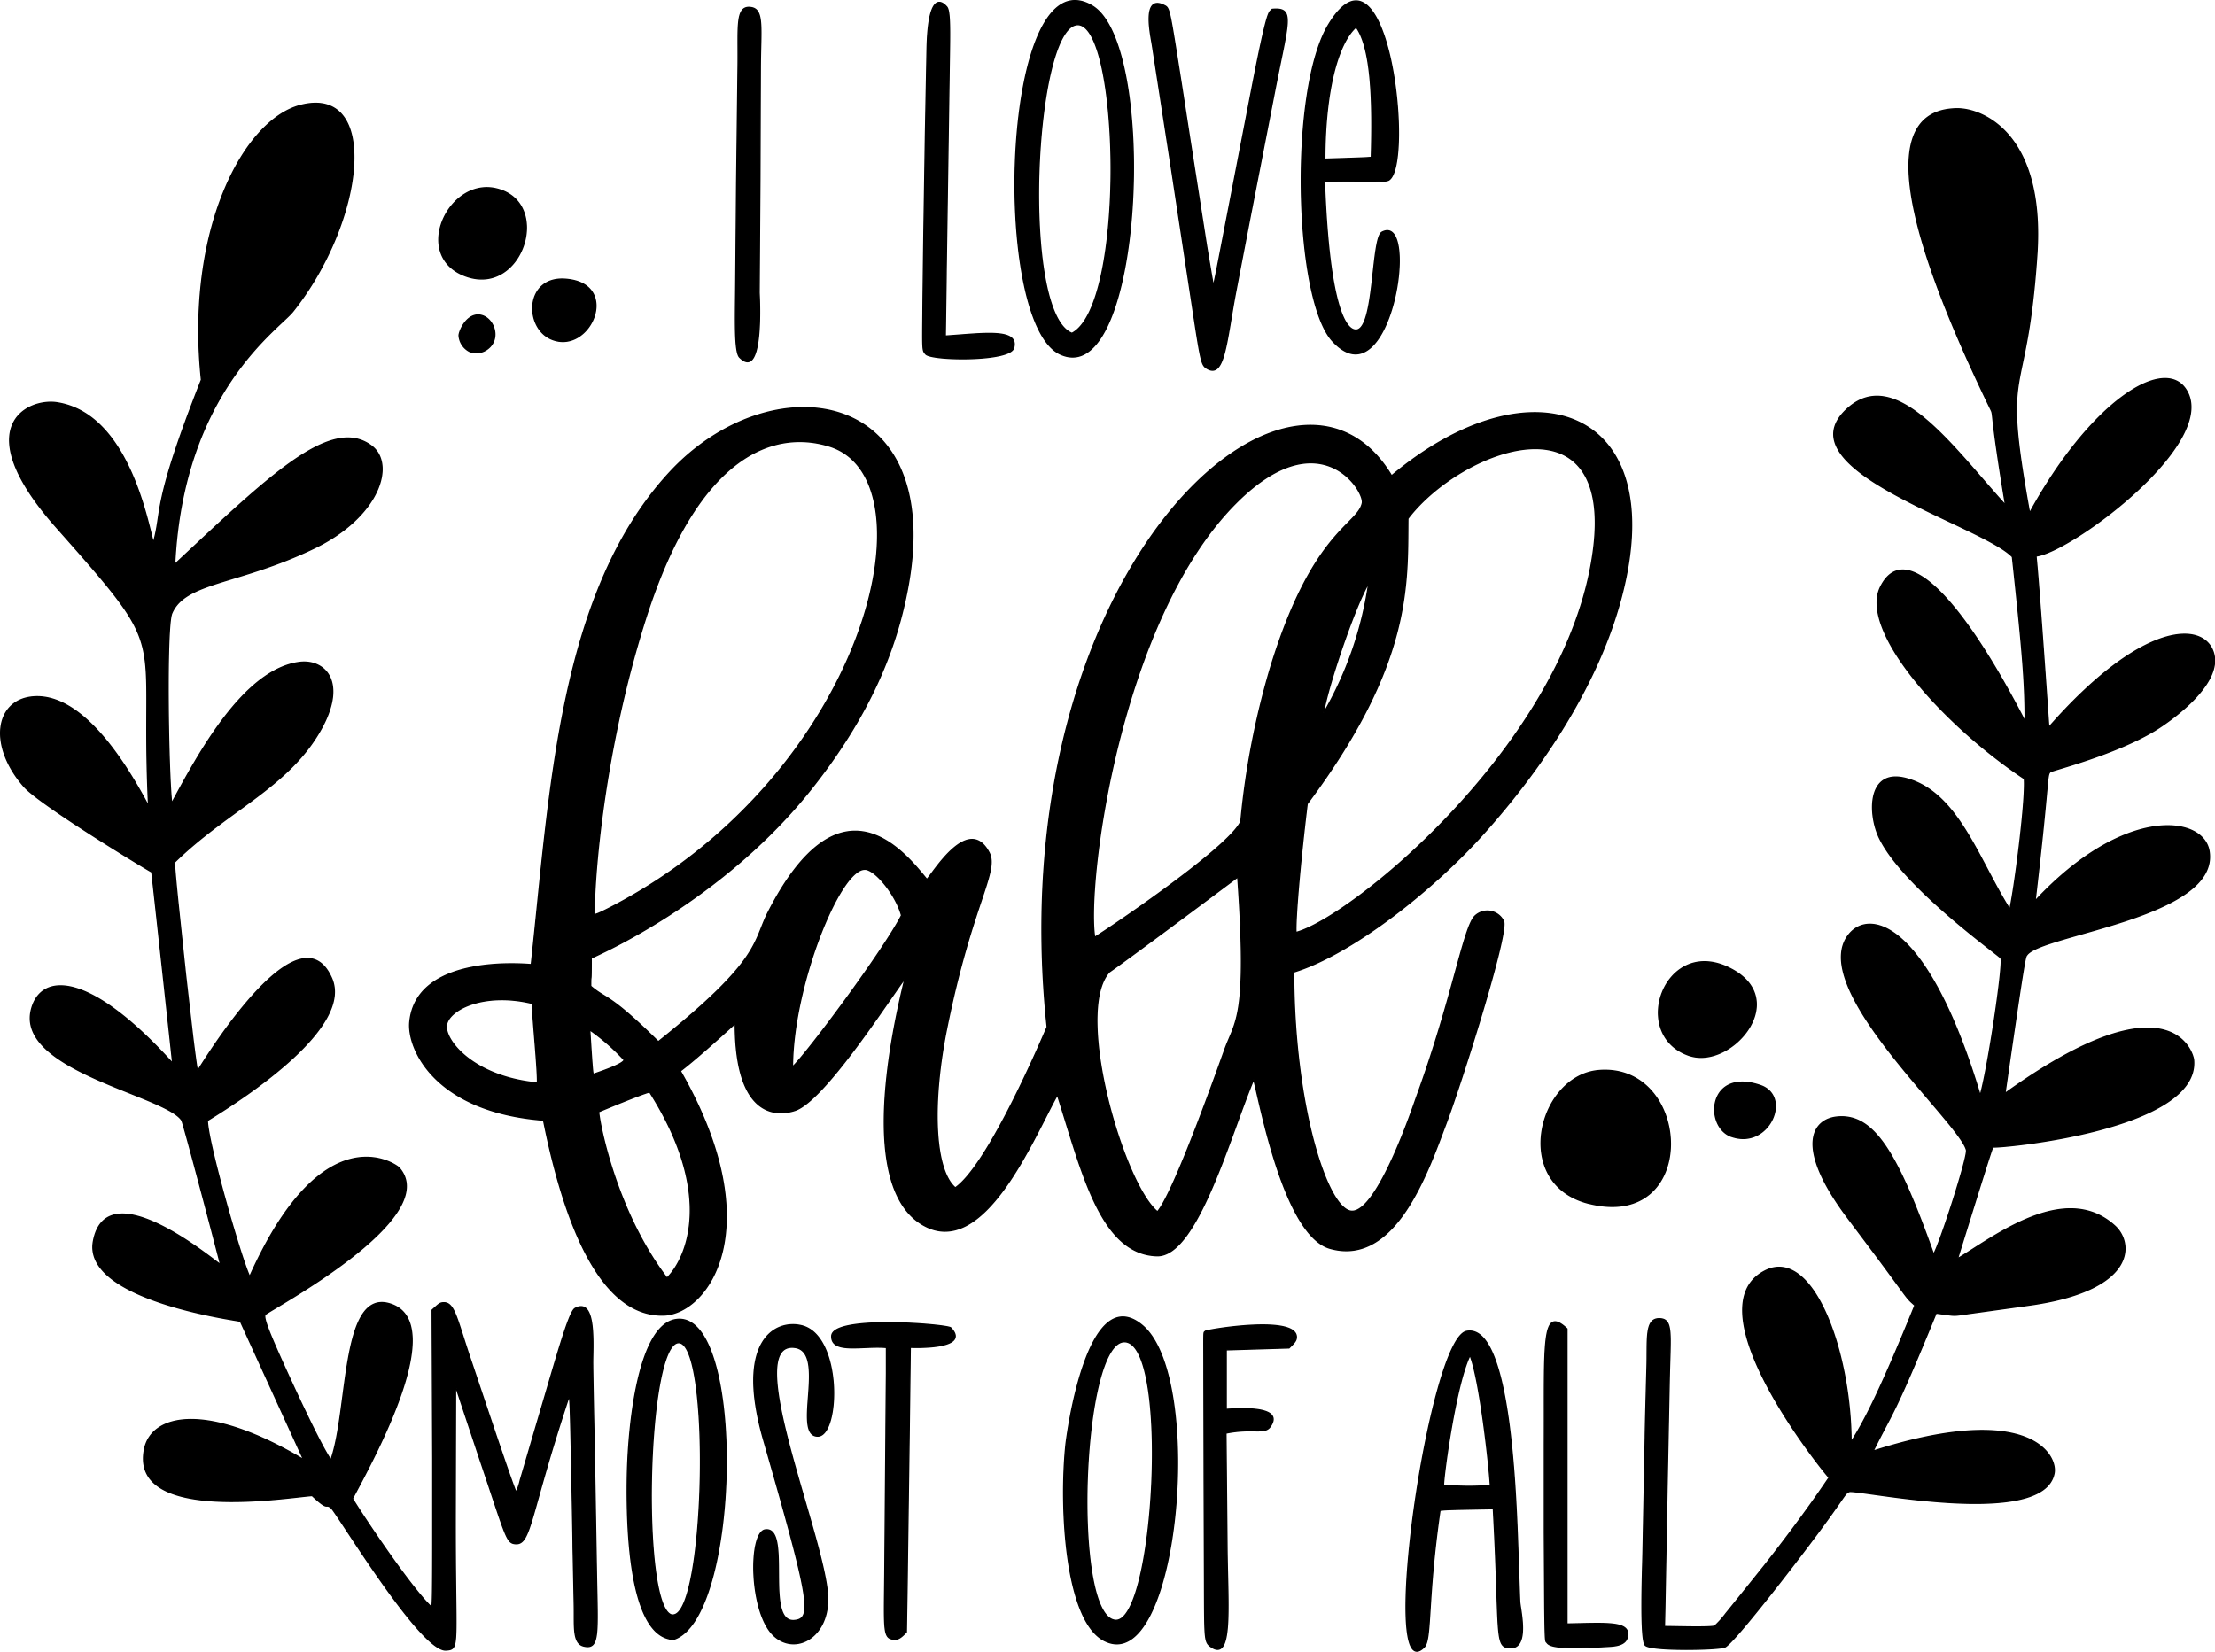 <svg id="Ebene_1" data-name="Ebene 1" xmlns="http://www.w3.org/2000/svg" viewBox="0 0 483.78 360.86"><defs><style>.cls-1{stroke:#000;stroke-linecap:round;stroke-linejoin:round;stroke-width:0.28px;}</style></defs><path id="path_9707500c69b66c981715176af366214f" data-name="path 9707500c69b66c981715176af366214f" class="cls-1" d="M36.68,427.53c-4.55.23-39.86,6.3-36.62-10.1,1.48-7.51,13.2-10.57,34.74,2.25L21,389.44c-.69-.23-34.55-4.61-32.08-17.53,2.87-15,25,3.21,27.75,5.18-.27-1.28-8.1-31-8.46-31.55-3.54-5.49-36.41-10.9-32.81-24.32,2.05-7.65,12.19-8.68,30.82,11.89-.07-.84-4.44-41-4.57-41.82C1,291-22.71,276.66-26.25,272.62c-7.77-8.87-6.31-18.82,1.91-19.57,6.24-.56,14.86,4.22,25.3,23.89-1.92-39.8,5.38-32.15-20.18-61-19.43-21.95-6.2-28.18.23-27.14C-3.6,191.26.6,214.38,2,219.37c2.05-7.13-.38-8,10.5-35.59C9.06,150.83,21.8,127,34.14,123.83c17.42-4.49,14,25.28-1.68,45-3,3.81-24,17.5-25.81,55.28,20.53-19.16,34.06-32.48,42.93-25.92,5.33,3.94,1.85,15.41-12.38,22.31C20.53,228.55,8.94,227.83,6,234.8c-1.27,3.06-.79,34.9,0,41.49C11.59,266,21.62,247,34,245.5c5.26-.61,10.13,3.95,5,13.86C32,272.62,18.54,277.48,6.6,289.18c0,.32,0,1.15.7,8.14.06.61,1.36,13,1.59,15.08,0,.29,1.66,14.54,1.69,14.84,1,8.12,1.05,7.35,1.08,7.5.83-1.16,22-36.53,29.24-20.27C45.58,325,22.94,340,13.79,345.6c.1,4.94,7.39,30.3,9.25,34.1,16.15-36.1,32.09-24.37,32.62-23.77C65.4,367,26.8,387.25,26.39,388s.82,3.94,5.52,14.17c.82,1.79,6.59,14.37,8.86,17.59,3.9-11,2.18-37.12,12.7-34.16,13.36,3.75-3.53,34.17-8,42.6,2.77,4.52,13,19.8,17.37,23.79.1-1.48.2-1.85.19-18.49,0-.84,0-13.44,0-14L62.89,387c1.47-1.31,1.64-1.52,2.31-1.59,2.6-.26,3,3.45,6.3,13.07.33,1,5.2,15.5,5.42,16.14,4.14,12.24,4.21,11.94,4.31,12.18a11.51,11.51,0,0,0,.9-2.62c.24-.77,2.87-9.79,3.78-12.87,4-13.45,6.82-23.92,8.19-24.66,4.82-2.58,3.76,8.54,3.85,12.45,0,2.28.35,18.64.36,19l.46,26.41c.24,13.22.68,16.72-2.77,15.89-2.41-.58-2-4.19-2.07-8.62,0-.25-.24-12.1-.26-12.88,0-2.26-.27-15.22-.29-16.19-.33-17-.4-15.6-.56-16.95-8.68,26.07-8.3,32.54-11.73,32.28-2-.15-2-1.37-7.79-18.49-.42-1.27-.84-2.55-5.3-15.94l-.07,26.76c-.09,30.35,1.11,30.68-2,30.91-5.58.41-23.87-30.06-25.1-31.07C39.38,429.06,40.53,431.15,36.68,427.53Zm263.15,6.89c.17,3.89.49,14,.59,16.24.07,1.64,2.19,10.1-1.93,10.12-3.68,0-2.29-2.25-3.83-30.39-11.42.2-10.25.23-11.65.35-2.85,19.68-1.78,28.23-3.49,29.92-9.9,9.8,1.1-67.38,9.3-69C297.48,390,299.23,420.3,299.83,434.42Zm-10.26-37.55c-3.1,6.22-5.78,26.05-5.79,28.37a56.56,56.56,0,0,0,10.23.08C293.81,421.29,291.72,402.21,289.57,396.87Zm37.77,43.38.5-25.39c0-1.81.36-14.8.37-15.1.19-6.26-.49-10.85,2.64-10.87s2.43,3.2,2.22,13.88l-.47,23.43c0,.52-.32,17.64-.48,25.94,0,.16,0,.24-.09,4,2.2,0,10.18.26,11-.12a20.07,20.07,0,0,0,2.42-2.71c1.87-2.3,8.11-10.08,8.44-10.5C363,431.23,367.69,424,368,423.61c-1.31-1.37-30-36.87-14.05-45.14,10.41-5.4,18.76,17.29,18.84,37.38,2.47-3.9,5.77-9.71,13.95-29.88-2-1.8-1-.77-7.47-9.51-1.69-2.29-6.53-8.69-7.76-10.36-10.86-14.8-7.21-20.77-1.69-21.28,8-.73,13.13,7.95,21,30,1.45-2.47,7.54-21.4,7.18-22.79-1.58-6.25-35.27-35.76-25.54-47.22,4.7-5.53,17.29-2.08,28.54,35.31,1.7-5.82,5.15-28.93,4.52-30-.39-.64-21.37-15.52-26.55-26.3-2.46-5.12-2.67-15.19,5.84-12.94,11.29,3,15.68,17.46,22.65,28.58.85-3.34,3.55-23.39,3.18-28.54-18.29-12.21-36.09-32.58-31.38-41.93,5.44-10.79,18.11,3.36,31.55,29.45,0-7.94-.37-13.75-2.78-36-6.66-7-50.35-18.94-36.21-32.18,10.65-10,23.24,8.33,34.71,20.9-3.36-20.28-2.58-19.61-3.13-20.75C390.07,163,374.72,124.75,396,124.56c5.82,0,19.16,5.84,17.36,32-2.31,33.73-7.83,22-1.57,56.33,13.38-24.42,29.26-34.29,34.08-27.05,7.59,11.41-24.9,35.48-32.67,36.43,0,.75.19,0,2.78,37.44,20.31-23.17,33.66-23.19,35.91-16.45,2.31,6.9-9.5,15.15-12.8,17.14-8.81,5.31-22.42,8.68-22.78,9-.85.76-.15,1.13-3.33,28.24,19.39-20.84,36.77-18.68,38-10.87,2.29,14.47-36.68,18.13-39.8,22.66-.35.5-.33-.67-4.78,30.26,36-25.88,41.06-9,41.2-7.31,1.3,15.23-41.92,19.21-43.82,19-.22.47.29-1.52-7.74,24.41,7.85-4.65,23.47-17.09,34.36-7.15,4,3.62,4.77,13.64-17.43,17.1-.27.05-1.1.17-13.81,1.93-4.63.64-3,.59-7.79,0-9.55,23.31-9.38,21.23-13.77,30.15,34.15-10.88,40.24.87,39.53,4.79-2.22,12.38-43,3.48-44.73,4.05-1.22.41-.38.79-13,17.1-.27.35-12.17,15.84-14.13,16.84-1.24.63-16.27.91-17.43-.39S327.27,443.85,327.34,440.25ZM231.58,446l-.08-21.88-.05-21.75c0-11.8-.11-10.22.29-10.72.25-.32,20.39-3.72,19.89,1.44-.07.75-.71,1.3-1.58,2.18l-13.73.42v13c.82,0,13.19-1.24,9.58,3.79-1.24,1.74-3.72.2-9.64,1.4l.23,24.73c.11,13.23,1.4,25.82-3.79,21.72C231.57,459.37,231.62,458.3,231.58,446Zm74.32,6c0-.33-.1-16.07-.1-16.4,0-2.31,0-17.73,0-19.27.1-22.11-.68-30.51,4.94-25.23v64.48c8.9-.17,14.15-.67,13.15,3-.46,1.68-2.8,1.82-3.93,1.89-10.55.64-12.86.1-13.53-.75C306.07,459.17,306,460.45,305.9,452ZM142,454.82c4-.36,3.48-4.07-6.7-39.41-6.27-21.77,2.57-26.34,8.22-25,9,2.11,8.43,24.19,3.56,24.13-5.61-.07,2.12-18.48-5-19.38-12.11-1.53,7.19,42.8,7.2,55,0,8.5-7.13,12.2-11.71,8-5.46-5-5.59-22.69-1.9-23.14C141.45,434.27,135.37,455.41,142,454.82Zm67.7,4.38c-8.52-4.36-9.8-28.84-8.4-42.69.19-1.85,4.6-36.05,16.6-26.22C231.87,401.72,225.77,467.42,209.71,459.2Zm2.46-4.42c8.52.41,11.86-59.79,2.17-60.85S202.44,454.31,212.17,454.78Zm-97.66,4c-6.86-1.69-9.18-16.49-9-34.15.12-13.38,2.62-34.51,10.73-35.57,15.26-2,14,65.9-.84,69.95Zm1-5.17c7.14-.09,8.35-59.62,1.21-59.49S108.4,453.75,115.54,453.65ZM162,414c0-1.59.11-12.93.11-13.19,0-5.52,0-5.52,0-5.63-5.11-.46-12,1.45-11.95-2.45,0-4.69,25.27-2.59,26-1.84,4.6,4.84-8.66,4.25-8.85,4.25-.22,17.69-.21,16.67-.21,17l-.43,31.11c0,.28,0,1.41-.21,14.1-.66.61-1.47,1.62-2.54,1.57-2.54-.12-2.29-1.53-2.17-14ZM84.54,311.52c4.13-37.77,6-81.36,30.29-107.58,22-23.71,60.22-18.91,51.9,25.38-2.13,11.35-7,26-20.72,43.4-19.66,25-47.28,36.83-48.38,37.38,0,6.76-.12,2.7-.11,6.15,3.49,3,3.88,1.39,14.76,12.13,22.67-18.1,20.65-21.76,24.05-28.37,15.82-30.8,29.68-13.09,34.62-7.08,1.42-1.5,9.07-14.27,13.54-5.92,2.25,4.19-3.77,11.34-9.24,38.54-3.17,15.69-2.85,30.67,1.9,34.75,6.64-4.63,16.89-27.7,20.07-35.15-10.4-98.83,53.36-156.95,75.22-120.4,30.45-25.53,61.18-15,50.12,26.66-6.05,22.81-21.77,42.21-29.6,51-11,12.44-29,26.77-41.9,30.74,0,29,7.32,52.07,12.69,52.26,5.74.22,13.56-23.33,14.15-24.95,8-21.94,10.3-37.5,12.86-39.64a3.92,3.92,0,0,1,6.12,1.21c1.23,2.48-9.34,35.72-12.6,44.34-3.94,10.4-11,31.14-25.26,27.14-10.14-2.83-15.38-32.21-16.7-36.89-5.12,12.13-12.34,38.73-21.12,38.51-12.39-.33-16.45-18.62-21.75-35.15-5.21,9.27-16.06,36.23-29.44,28.35-13.94-8.21-6.93-41.21-3.85-53.78-3.6,4.8-17.61,26.68-24,28.82-3.5,1.17-13.06,2.21-13.07-19-8.43,7.7-11.23,9.81-12,10.4,19.64,34.32,6,53-3.59,53.32-8,.23-19-6.28-26.29-42.58-23.83-1.85-29.74-15.66-29.2-21.42C59.46,308.92,84,311.53,84.54,311.52Zm14.72,32.16c0,1.57,3.47,21.35,14.91,36.33,4.11-4,10.67-17.91-3.78-40.66C108.53,339.79,99.48,343.58,99.26,343.68ZM210.6,313.34c-7.48,9,3.28,46.12,10.7,52.19,3-3.44,10.06-22.38,14.69-35.36,2.29-6.43,5.06-6.79,2.85-37.78C207.87,315.56,211.05,312.8,210.6,313.34ZM66,324.8c-.41,3.27,5.82,11.25,19.88,12.59C86,335,85,324.9,84.73,320,74.22,317.45,66.43,321.35,66,324.8Zm31.31,1c.59,9.71.63,8.93.73,9.7,6.95-2.32,6.67-3,6.79-3.14A46.58,46.58,0,0,0,97.31,325.78Zm60.11-35.09c-5.51-.26-15.83,25.71-15.83,43.19,3.54-3.38,20.14-25.84,23.82-33.12C164.19,296.29,159.73,290.79,157.42,290.69Zm108.63-80c.56-2.7-9.28-18.41-27.63,0-25.37,25.41-32.72,83-30.83,94.84.76-.28,29.28-19.34,31.93-25.29a175.53,175.53,0,0,1,6.41-33.34C255.08,216.79,265,215.58,266.05,210.71ZM254,276.41c-1.57,12.88-2.62,25.28-2.44,28.1,11.79-3.1,56-38.93,64.16-78.73C324,185.22,288,198.28,276,214.08,275.85,228.62,276.92,245.72,254,276.41ZM102.71,298.6c54.86-29,70.27-93,47-100.33-11.59-3.63-28.55.95-40.25,37.78-9.92,31.19-11.39,60.58-11.12,64.49C98.53,300.49,98.15,301,102.71,298.6Zm154.84-41.93a78.45,78.45,0,0,0,9.9-28.52C264.09,233.88,258.17,251.88,257.55,256.67Zm57.92,107c-16.9-4.28-11-28,2.34-29C338.09,333.15,339.7,369.8,315.47,363.66Zm31.23-14.59c-6-2.11-5.18-15,6.21-11.16C359.94,340.25,354.9,351.93,346.7,349.07Zm-9.17-17.68C324.38,327,332,305.48,346,312.19S346.7,334.44,337.53,331.39ZM229.38,170.63l-5-32.88-4.19-27.09c-.3-2-2.37-11.09,2.51-8.7,1.25.62,1.12.15,3.78,17,.5,3.18,1.47,9.53,2.24,14.44l3.3,21.11c.17,1,1,6.07,1.48,8.65.06-.23,0,.6,1.23-5.77.14-.72,2.64-13.62,6.93-35.85,3.87-20.07,4-17.77,4.69-18.7,5.06-.46,3.53,2.46.49,18.15l-5,25.66c-.14.7-2.56,13.25-3.36,17.44-2.2,11.45-2.48,19.93-6.64,17C231,180.45,230.71,179.33,229.38,170.63ZM129.2,163.15l.19-22.31.31-25.75c.1-8.55-.61-13.31,3-12.61,2.66.52,1.89,4.76,1.86,13.44l-.09,24.33-.17,24.48c0,.29,1.16,19.56-4.25,14.12C128.89,177.74,129.14,170.38,129.2,163.15Zm40.88,6.22c0-2.07.19-16.21.2-17.24l.33-21.22c0-.39.36-19,.37-19.38.22-10.77,2.41-11.35,4.29-9.22.62.71.69,3.57.6,9.41l-.72,48.5c0,.56,0,.84-.19,14,8.17-.53,16.16-1.77,14.93,2.6-.83,3-17.91,2.77-19.19,1.33C170,177.34,170,177.62,170.08,169.37Zm30,8.78c-15.25-7.05-12.77-87.72,6.95-76.06C221.5,110.64,218.11,186.48,200.09,178.15Zm2.54-4.53c12-6.2,10.49-68.25,1.09-67.43S191.3,169.29,202.63,173.62Zm-129.85-4c3.25-.14,5.52,5,2.15,7.45a4,4,0,0,1-3.89.49,4.22,4.22,0,0,1-2.26-3.47C68.8,173.14,70.26,169.74,72.78,169.62Zm185-29.23c.94,25.92,4.35,32.75,7,32.51,4-.37,3.24-20.16,5.59-21.38,8.34-4.34,1.87,37.63-10.82,23.76-8.4-9.19-9.47-55-.8-69.18,12.95-21.17,18.57,30.35,13.13,34C271.18,140.61,267.65,140.5,257.78,140.39Zm6.92-33.69c-4,3.5-6.82,14-6.83,28.87,9.95-.31,8.73-.3,10.15-.39C268.37,123.14,268.06,111.35,264.7,106.7ZM89,174.9c-6-2.44-5.87-13.75,3-13.1C104.25,162.7,97.41,178.36,89,174.9ZM70.5,161.19c-12.24-4.13-4.15-21.71,6.44-19.13C89.09,145,82.74,165.31,70.5,161.19Z" transform="translate(31.5 -100.8)"/></svg>